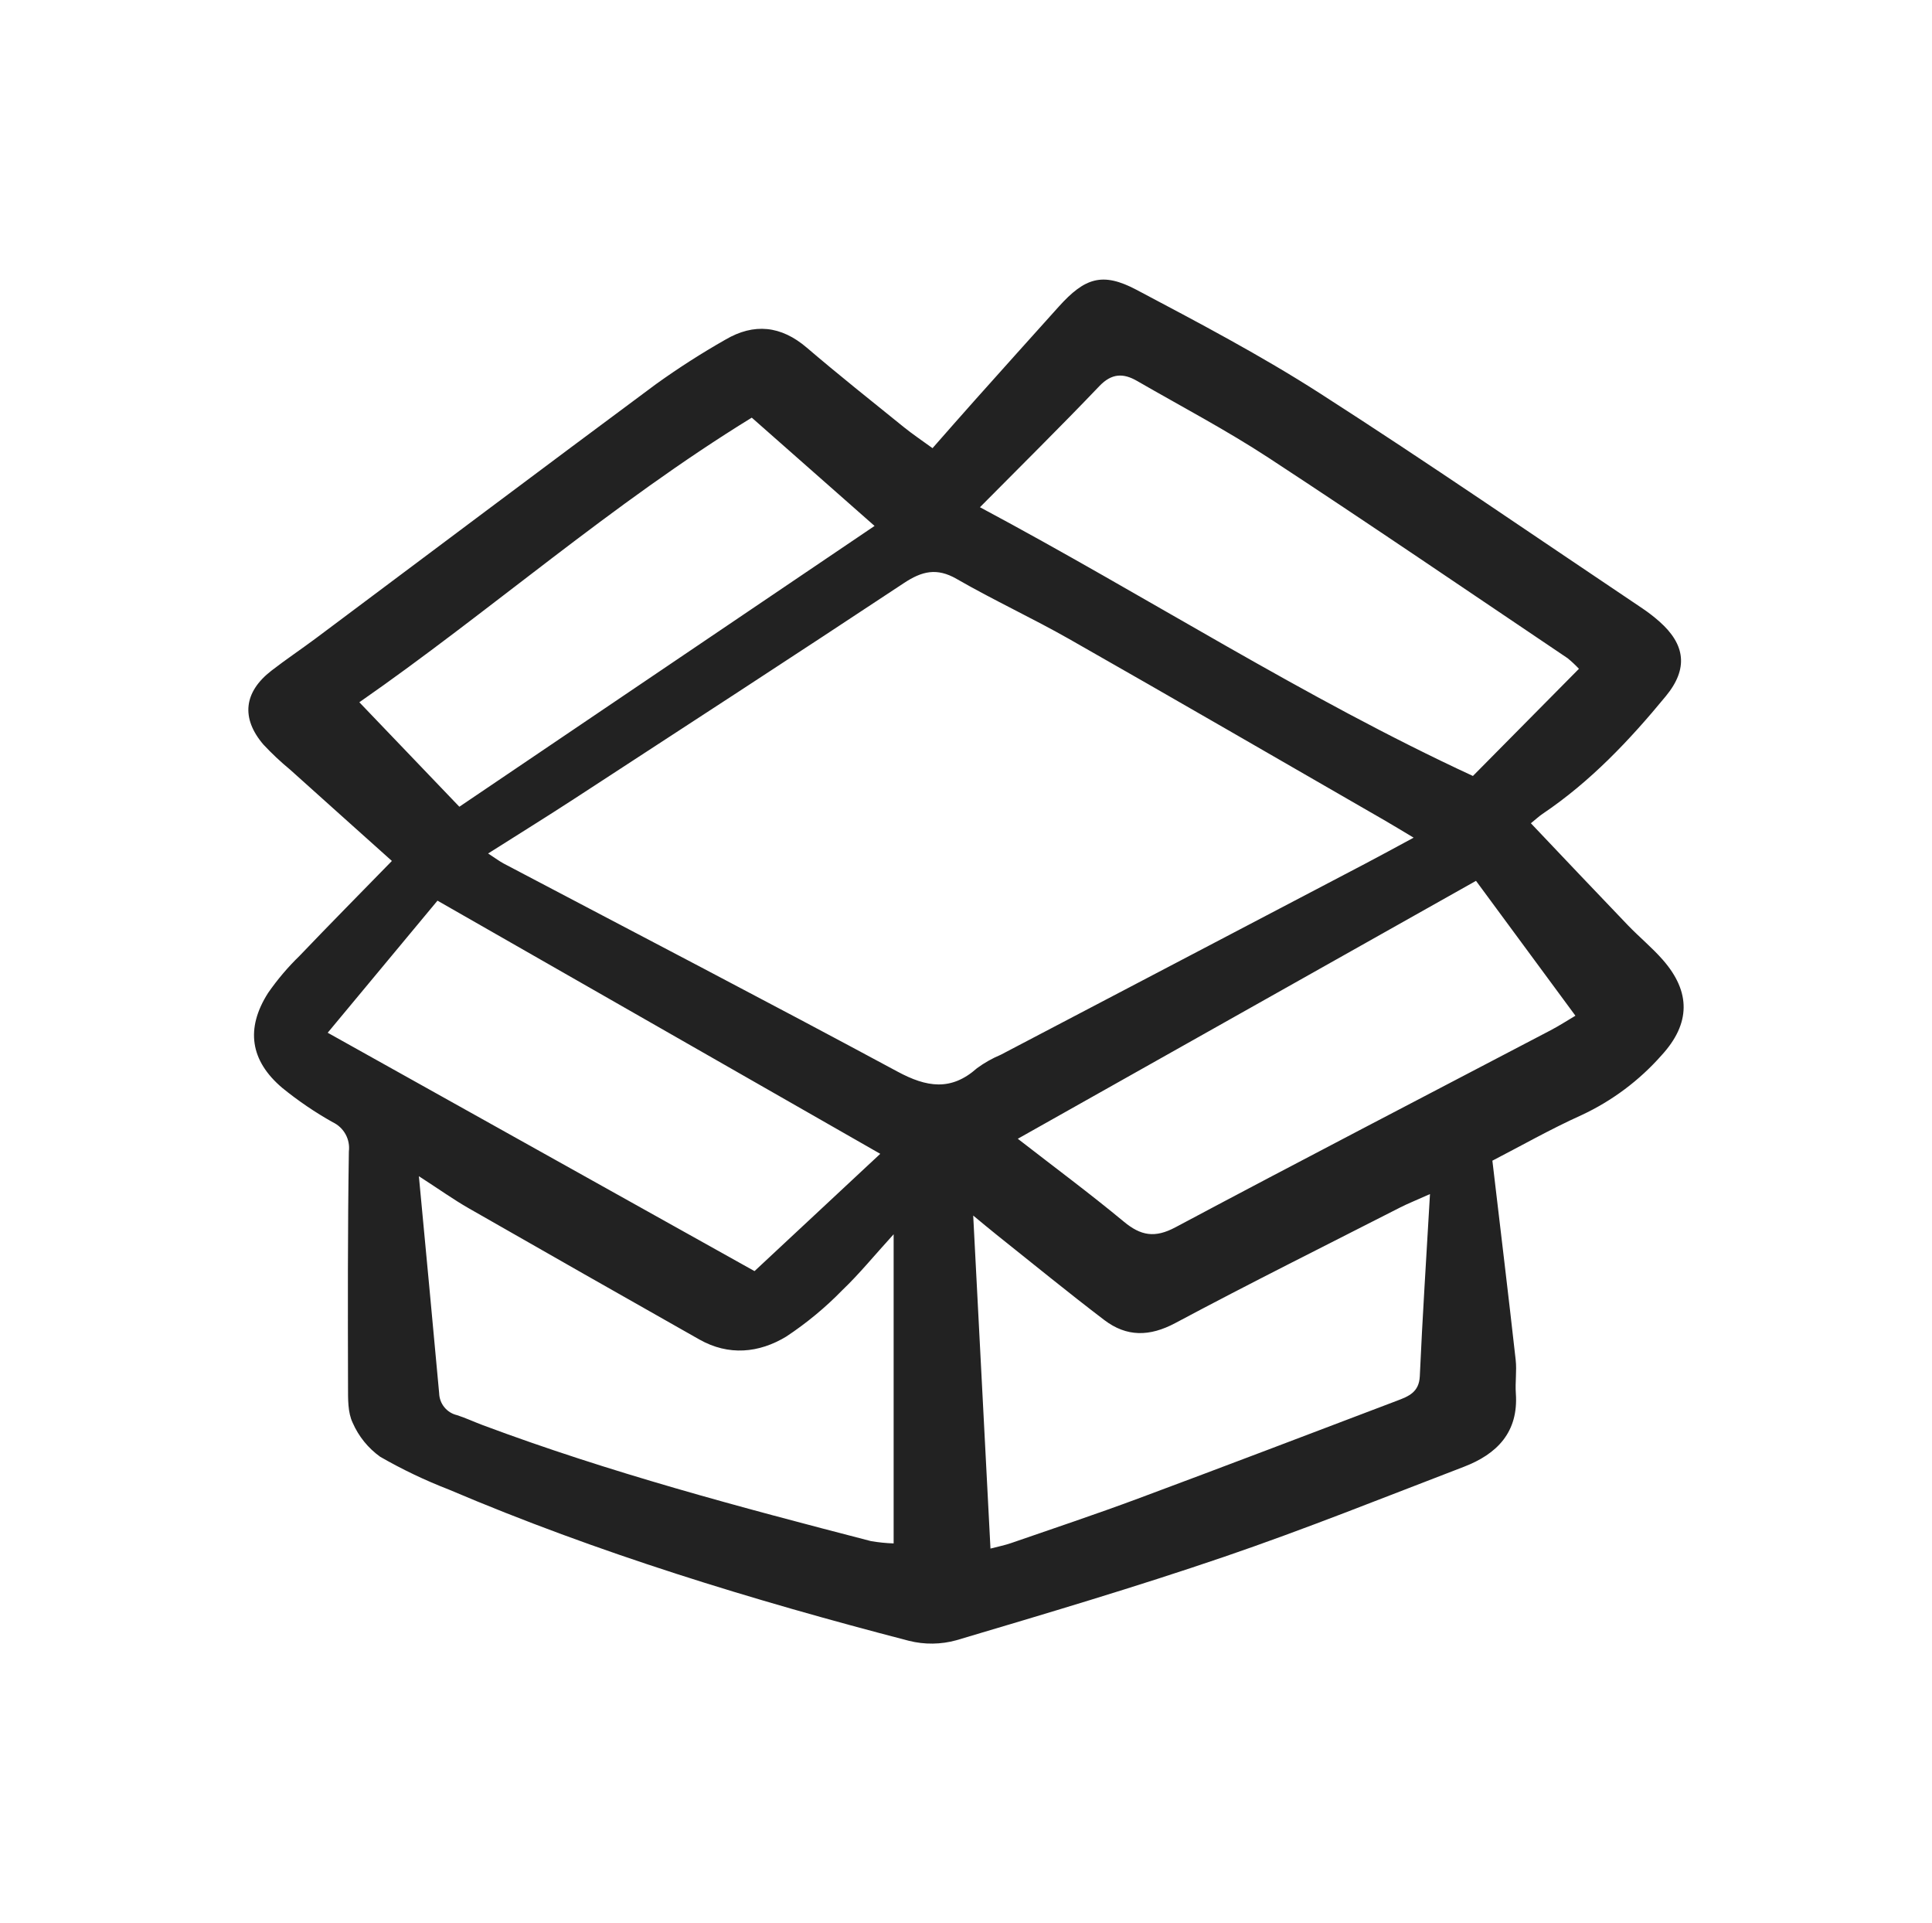 <svg width="213" height="212" viewBox="0 0 213 212" fill="none" xmlns="http://www.w3.org/2000/svg">
<path d="M164.533 127.945C165.443 135.672 166.305 142.786 167.101 149.906C167.237 151.119 167.032 152.368 167.119 153.59C167.423 157.881 165.04 160.29 161.379 161.693C152.594 165.062 143.855 168.574 134.956 171.613C125.209 174.942 115.323 177.87 105.447 180.806C103.736 181.282 101.931 181.304 100.208 180.871C82.946 176.385 65.912 171.192 49.473 164.193C46.865 163.184 44.338 161.977 41.913 160.583C40.585 159.631 39.538 158.338 38.884 156.841C38.334 155.697 38.371 154.209 38.369 152.874C38.348 144.226 38.328 135.576 38.462 126.93C38.543 126.276 38.416 125.613 38.099 125.036C37.782 124.459 37.291 123.996 36.696 123.713C34.739 122.616 32.879 121.353 31.138 119.937C27.578 116.934 27.052 113.382 29.557 109.453C30.579 107.98 31.742 106.61 33.029 105.361C36.354 101.882 39.735 98.462 43.205 94.905C39.317 91.42 35.64 88.132 31.974 84.833C30.935 83.976 29.952 83.052 29.034 82.067C26.552 79.161 26.879 76.291 29.92 73.934C31.516 72.697 33.201 71.572 34.818 70.365C47.316 61.022 59.787 51.642 72.319 42.346C74.78 40.578 77.332 38.942 79.967 37.445C83.126 35.586 86.108 35.893 88.954 38.329C92.452 41.323 96.061 44.185 99.641 47.08C100.592 47.849 101.61 48.53 102.809 49.403C104.408 47.59 105.938 45.834 107.49 44.099C110.558 40.665 113.633 37.237 116.715 33.814C119.603 30.603 121.551 29.964 125.302 31.948C132.134 35.563 139 39.177 145.496 43.344C157.489 51.037 169.228 59.127 181.066 67.06C181.718 67.499 182.341 67.979 182.931 68.5C185.822 71.047 186.147 73.716 183.657 76.738C179.653 81.605 175.332 86.17 170.057 89.72C169.694 89.964 169.371 90.269 168.777 90.75C172.399 94.562 175.921 98.293 179.476 101.996C180.723 103.291 182.122 104.441 183.306 105.787C186.432 109.339 186.384 112.837 183.196 116.314C180.74 119.101 177.735 121.35 174.369 122.919C170.909 124.479 167.592 126.37 164.533 127.945ZM155.85 92.339C154.459 91.508 153.536 90.94 152.597 90.4C141.041 83.745 129.505 77.056 117.913 70.463C113.826 68.139 109.54 66.162 105.467 63.815C103.273 62.55 101.633 62.966 99.654 64.274C87.591 72.257 75.462 80.14 63.343 88.034C60.273 90.034 57.156 91.964 53.813 94.083C54.623 94.608 55.064 94.942 55.547 95.199C70.022 102.826 84.542 110.366 98.945 118.124C102.154 119.852 104.844 120.297 107.705 117.756C108.518 117.158 109.4 116.66 110.331 116.27C123.727 109.245 137.126 102.221 150.524 95.201C152.183 94.332 153.825 93.429 155.85 92.339ZM108.039 55.913C126.547 65.8 143.793 76.938 162.387 85.537L174.076 73.723C173.686 73.308 173.269 72.919 172.829 72.558C161.852 65.173 150.926 57.711 139.859 50.465C135.179 47.402 130.204 44.789 125.354 41.989C123.845 41.117 122.561 41.136 121.2 42.564C116.949 47.019 112.565 51.34 108.039 55.912V55.913ZM46.181 129.656C46.983 138.197 47.716 145.891 48.417 153.588C48.434 154.151 48.635 154.692 48.992 155.128C49.348 155.563 49.838 155.869 50.386 155.996C51.344 156.305 52.261 156.737 53.208 157.091C67.188 162.32 81.591 166.142 96.016 169.879C96.845 170.022 97.682 170.108 98.522 170.135V136.057C96.356 138.434 94.728 140.439 92.873 142.209C90.999 144.135 88.923 145.853 86.681 147.335C83.679 149.153 80.334 149.484 77.098 147.653C68.61 142.851 60.132 138.029 51.665 133.185C50.03 132.249 48.492 131.151 46.181 129.656V129.656ZM157.654 131.625C155.987 132.371 155.166 132.694 154.383 133.094C146.103 137.32 137.777 141.464 129.58 145.842C126.736 147.361 124.204 147.383 121.743 145.509C117.73 142.455 113.827 139.259 109.881 136.117C109.061 135.464 108.26 134.788 107.294 133.993C107.941 146.449 108.566 158.495 109.198 170.704C110.012 170.49 110.774 170.341 111.496 170.09C116.15 168.479 120.825 166.92 125.441 165.203C134.987 161.651 144.501 158.017 154.023 154.404C155.281 153.926 156.451 153.479 156.531 151.707C156.82 145.22 157.244 138.741 157.654 131.621V131.625ZM36.128 113.842L83.184 140.118L97.047 127.189L48.232 99.282L36.128 113.842ZM112.21 125.529C116.326 128.725 120.201 131.598 123.908 134.673C125.782 136.226 127.326 136.494 129.586 135.29C143.331 127.965 157.162 120.799 170.957 113.569C171.916 113.067 172.827 112.473 173.688 111.965L162.727 97.097L112.21 125.529ZM82.881 46.039C67.386 55.556 53.871 67.511 39.617 77.412L50.643 88.929L96.419 57.975L82.881 46.039Z" fill="#222222"/>
</svg>
